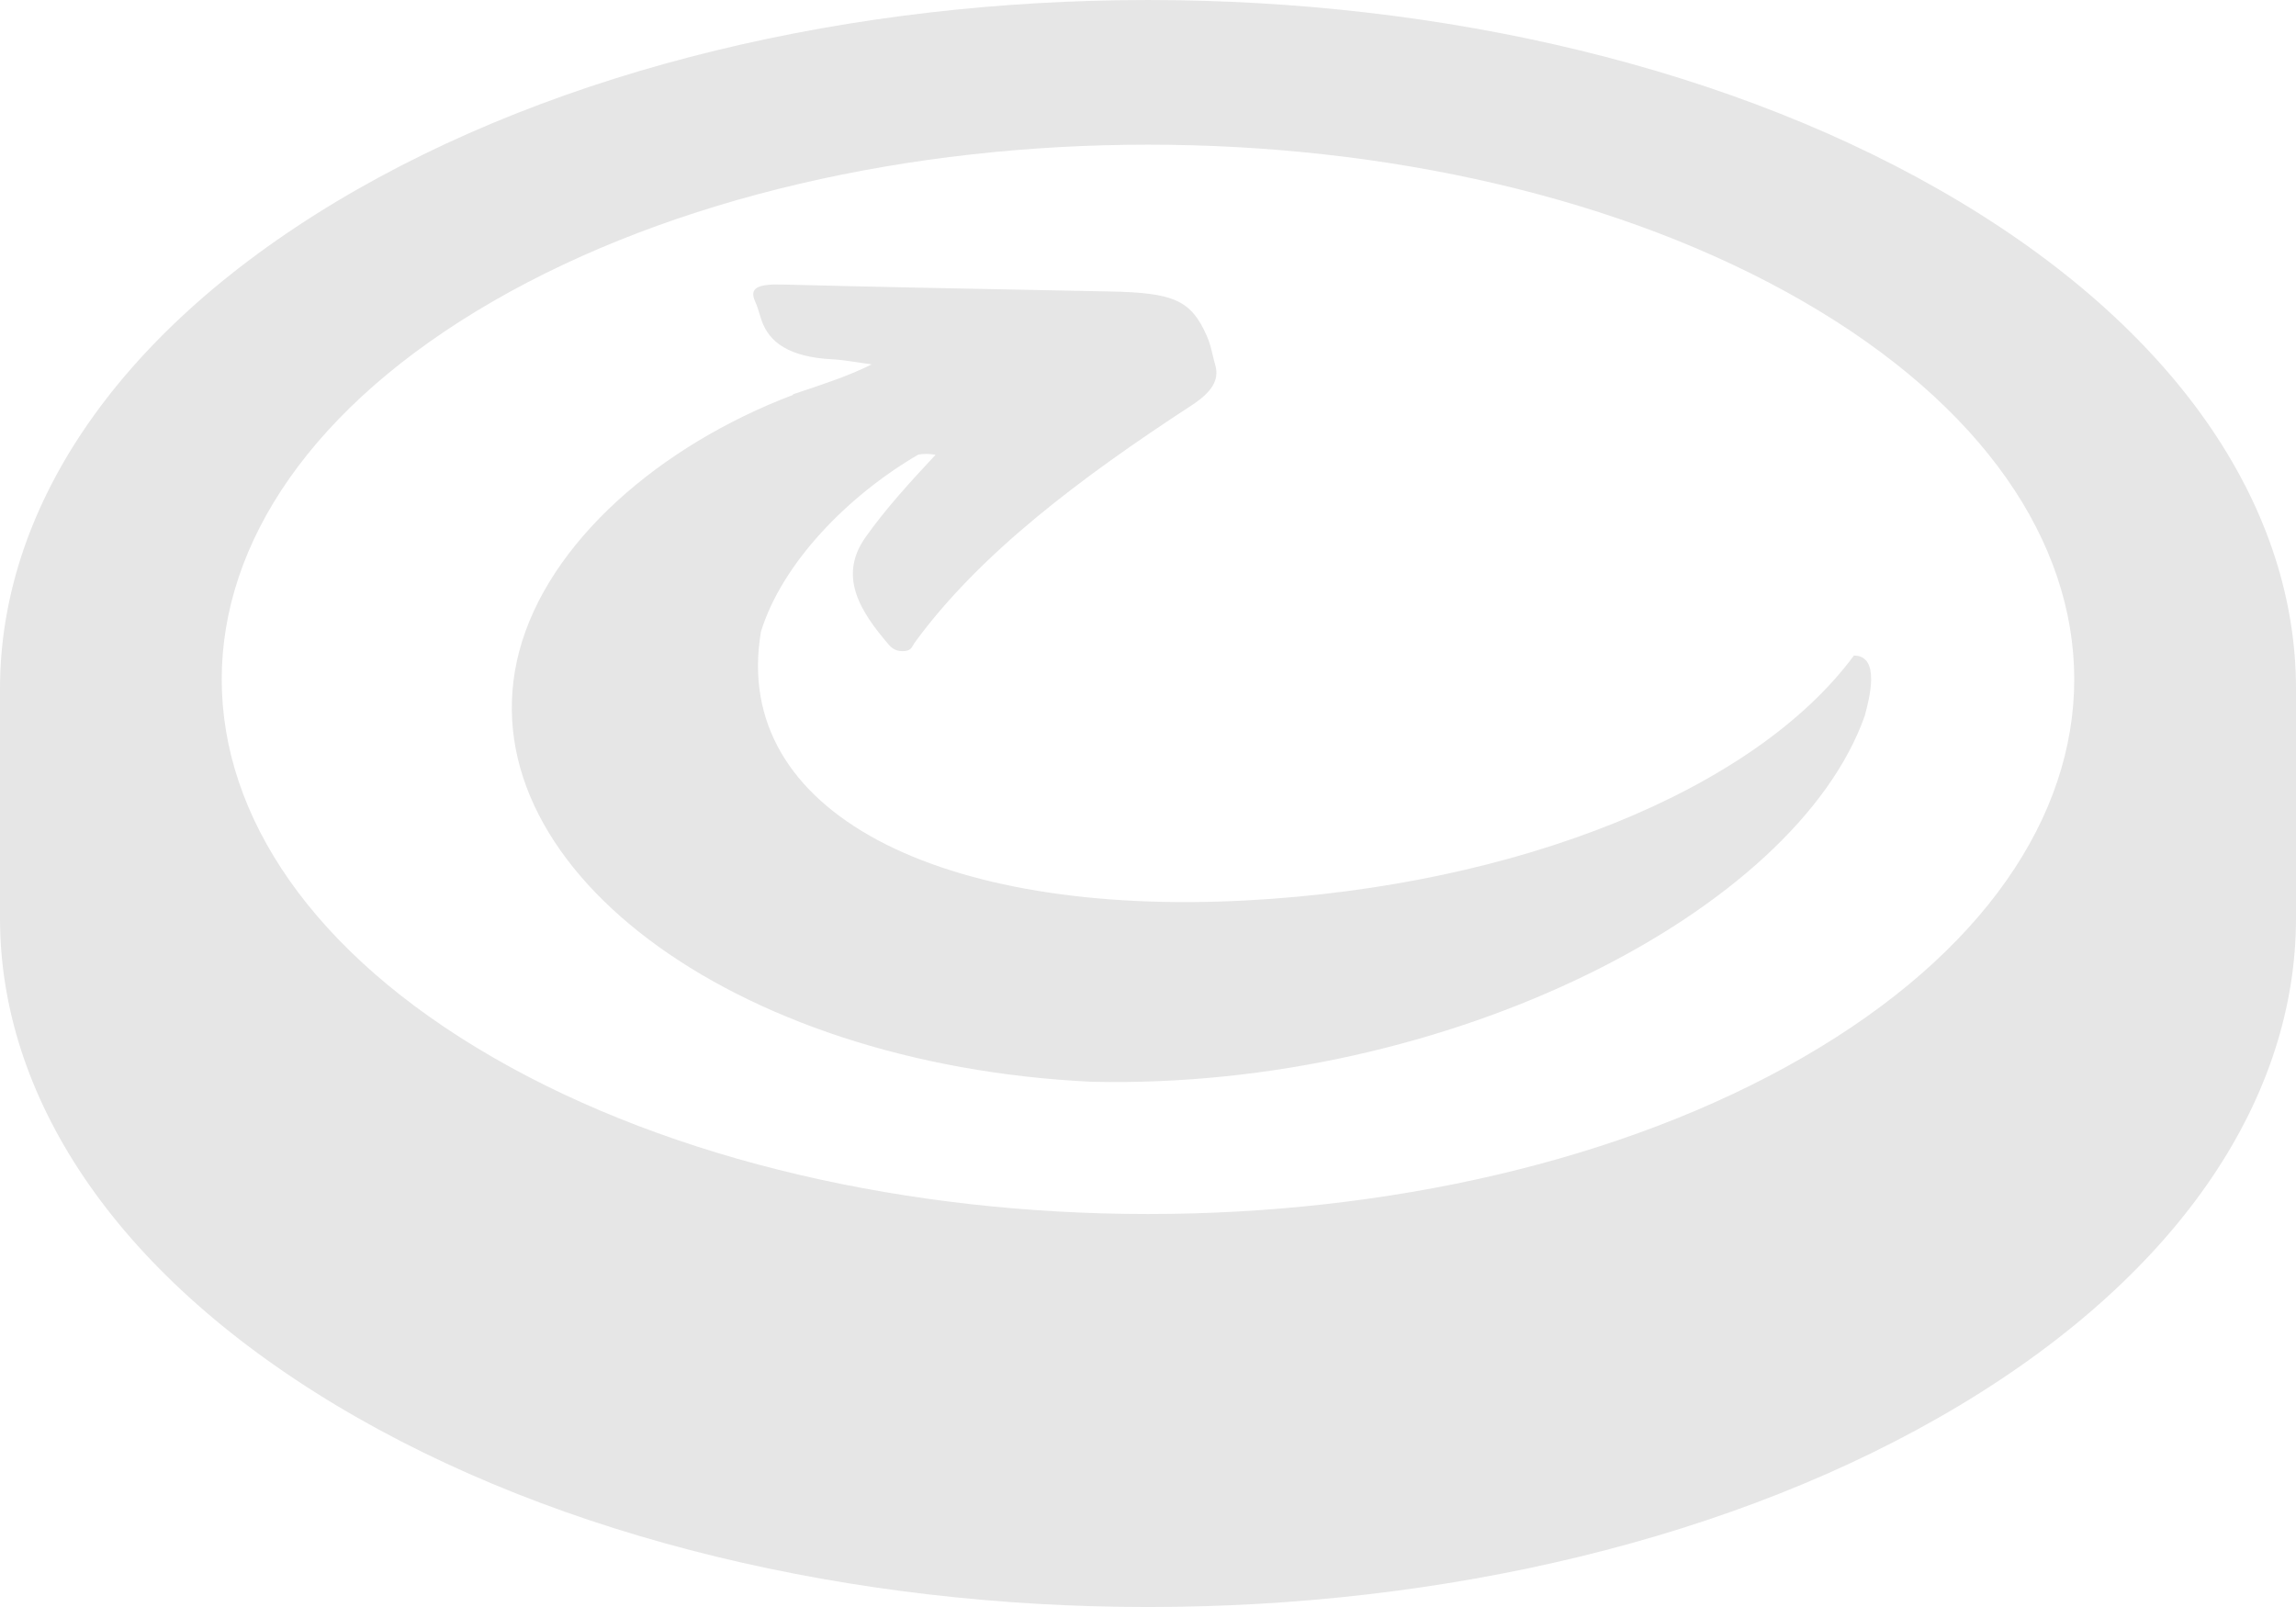 <svg width="50" height="35" viewBox="0 0 50 35" fill="none" xmlns="http://www.w3.org/2000/svg">
<path fill-rule="evenodd" clip-rule="evenodd" d="M0 20C0 23.839 2.441 27.678 7.322 30.607C17.085 36.465 32.915 36.465 42.678 30.607C47.559 27.678 50 23.839 50 20V15C50 11.161 47.559 7.322 42.678 4.393C32.915 -1.464 17.085 -1.464 7.322 4.393C2.441 7.322 0 11.161 0 15V20ZM39.263 6.562C47.14 11.109 47.14 18.483 39.263 23.03C31.386 27.578 18.614 27.578 10.737 23.03C2.859 18.483 2.859 11.109 10.737 6.562C18.614 2.014 31.386 2.014 39.263 6.562ZM18.851 11.697C19.282 11.089 19.812 10.506 20.375 9.904C20.225 9.879 20.103 9.883 19.997 9.901C18.464 10.795 17.032 12.263 16.571 13.758C15.904 17.706 20.498 19.966 27.142 19.611C33.064 19.294 38.215 17.202 40.372 14.278C40.957 14.277 40.708 15.218 40.614 15.57L40.608 15.593C39.103 19.84 31.558 23.734 23.784 23.561C15.88 23.19 10.092 18.788 11.307 14.186C11.934 11.814 14.366 9.702 17.274 8.599L17.263 8.59C17.355 8.559 17.447 8.528 17.54 8.497L17.54 8.497L17.54 8.497C18.026 8.334 18.522 8.167 18.984 7.936C18.87 7.92 18.764 7.904 18.666 7.89L18.664 7.889C18.468 7.86 18.297 7.834 18.122 7.825C17.199 7.778 16.752 7.463 16.586 6.98C16.57 6.934 16.555 6.887 16.541 6.84L16.541 6.839C16.514 6.748 16.486 6.658 16.446 6.57C16.306 6.265 16.509 6.183 17.046 6.197C18.995 6.247 20.947 6.285 22.898 6.323L24.167 6.348C25.571 6.376 25.937 6.538 26.282 7.319C26.343 7.455 26.377 7.596 26.41 7.737L26.41 7.737L26.41 7.737C26.427 7.81 26.445 7.883 26.466 7.955C26.563 8.292 26.362 8.558 25.953 8.826C23.537 10.402 21.331 12.059 19.915 14.002C19.904 14.018 19.894 14.035 19.885 14.052L19.885 14.052L19.885 14.052C19.854 14.11 19.823 14.168 19.698 14.18C19.512 14.197 19.414 14.111 19.349 14.034C18.714 13.295 18.253 12.54 18.851 11.697Z" fill="#E6E6E6"/>
</svg>
